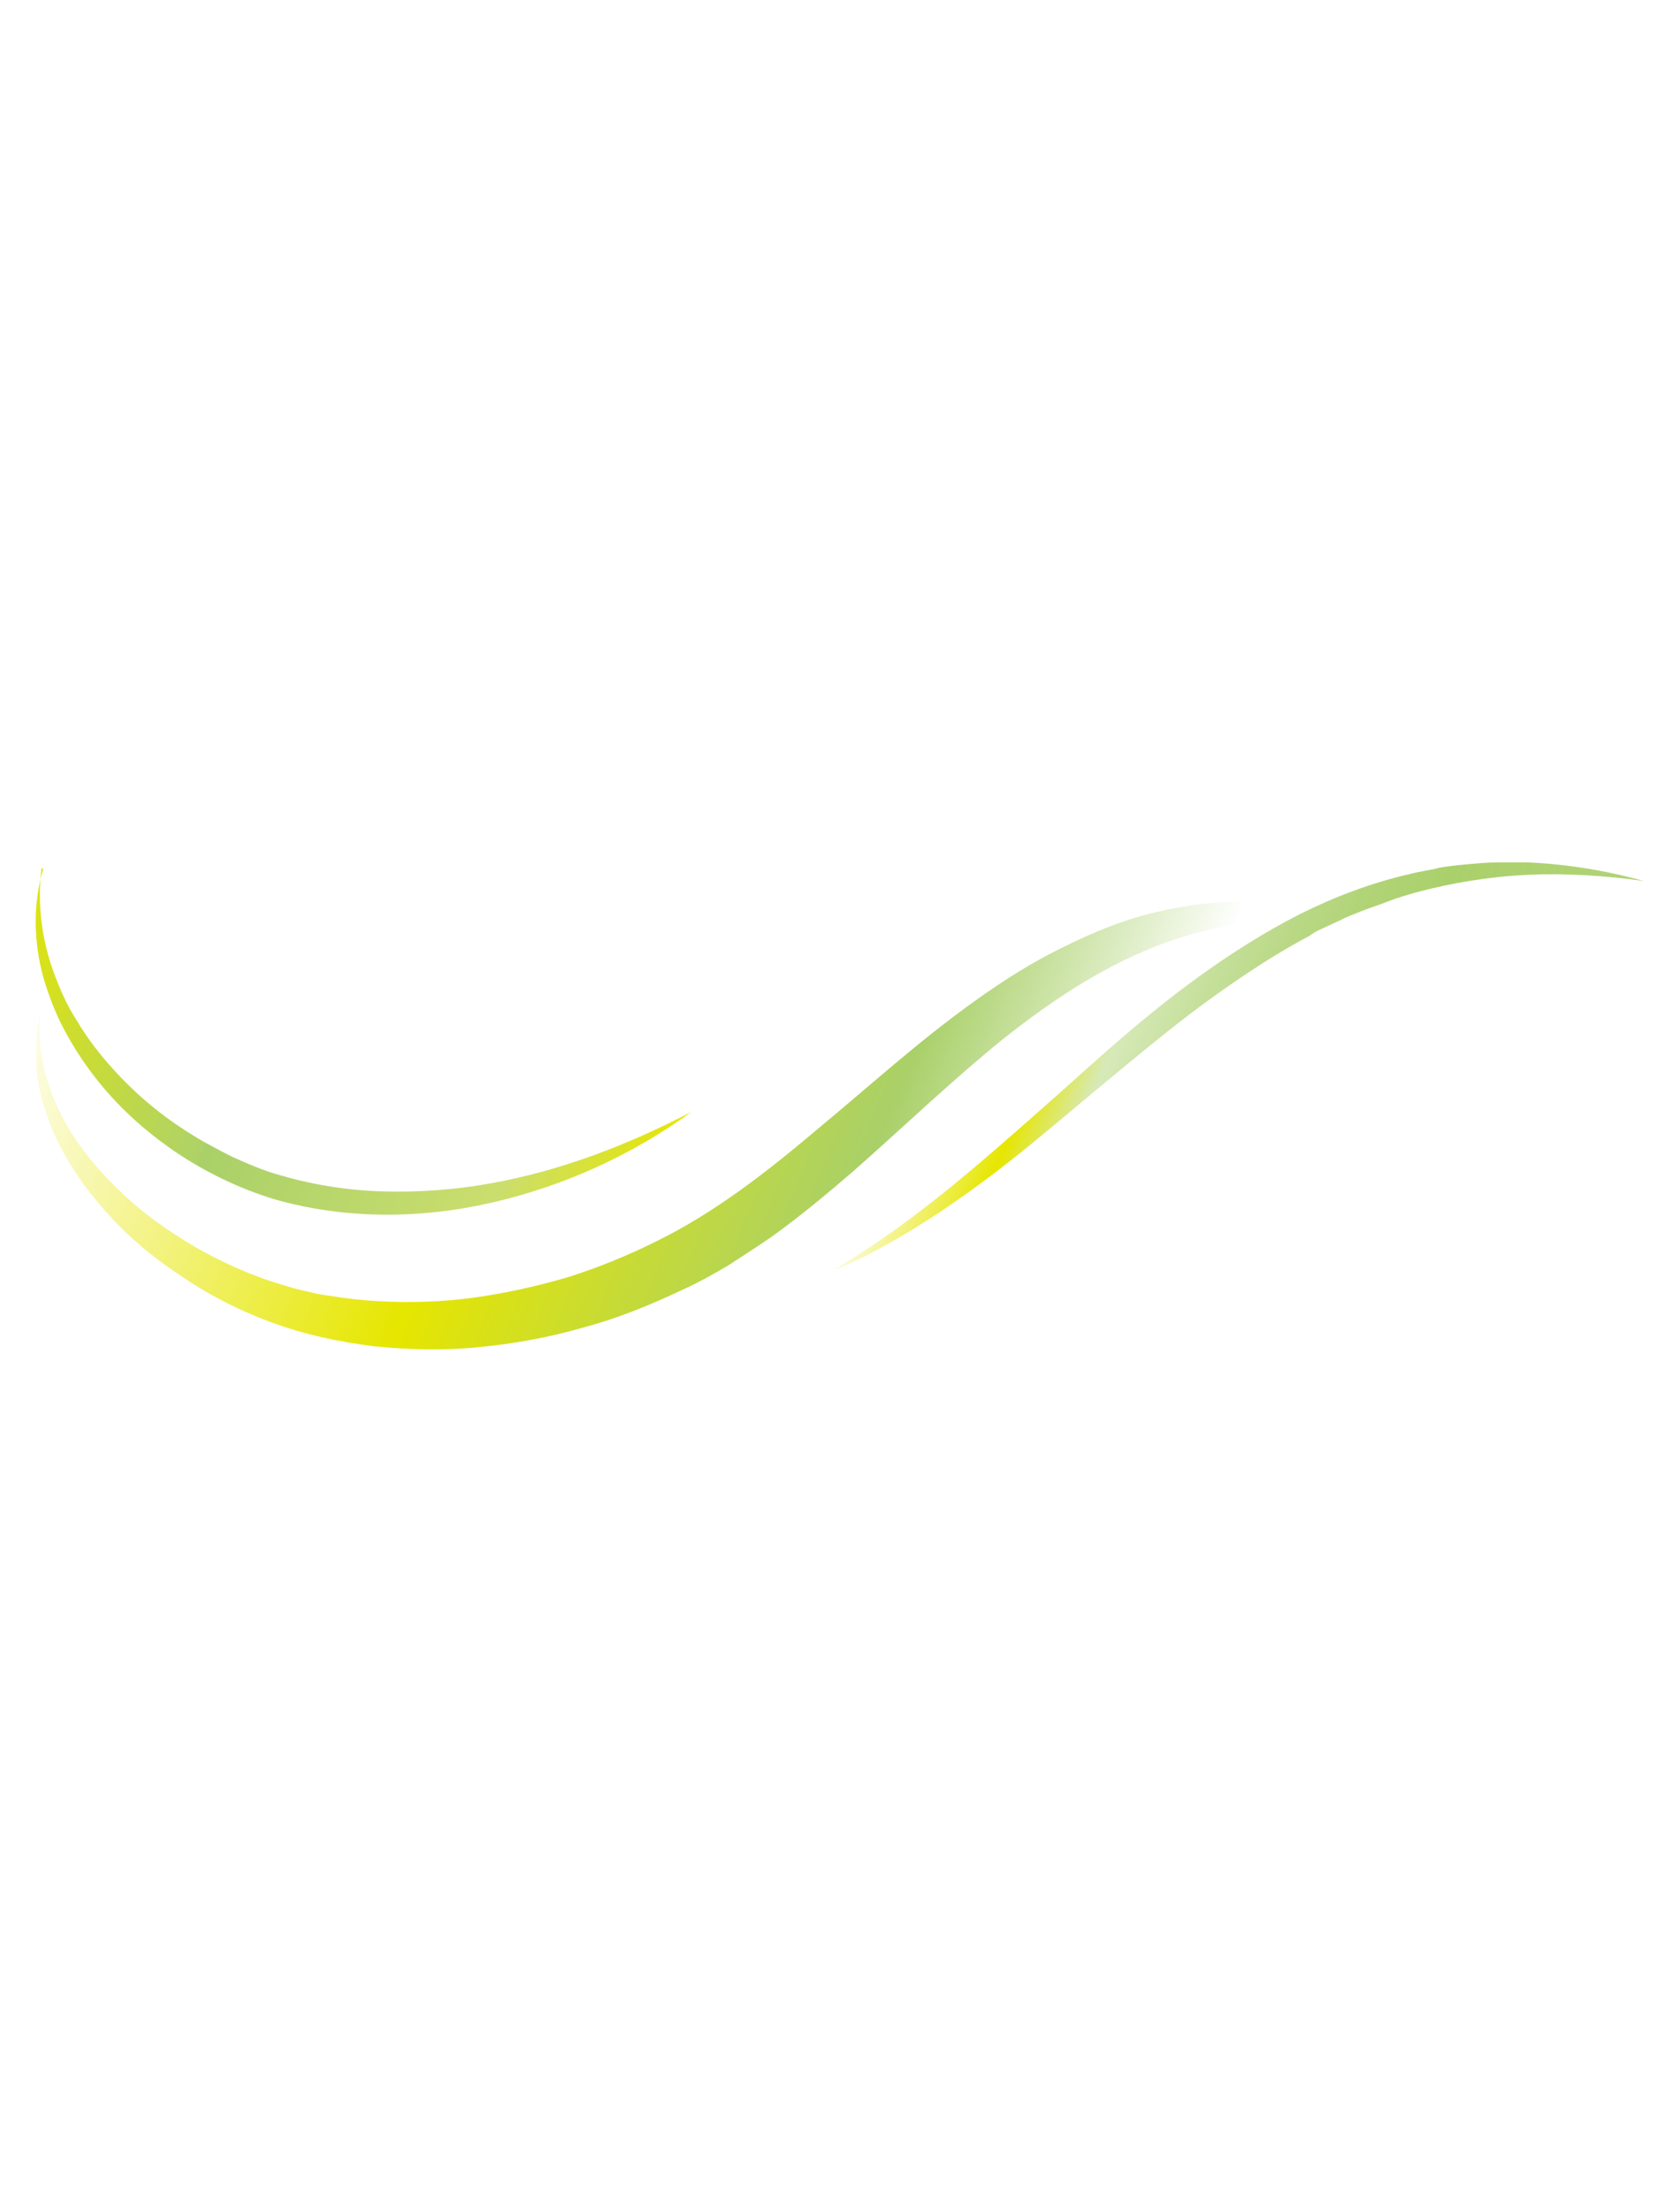 <?xml version="1.0" encoding="UTF-8"?>
<svg id="_圖層_1" xmlns="http://www.w3.org/2000/svg" version="1.1" xmlns:xlink="http://www.w3.org/1999/xlink" viewBox="0 0 190 250">
  <!-- Generator: Adobe Illustrator 29.3.1, SVG Export Plug-In . SVG Version: 2.1.0 Build 151)  -->
  <defs>
    <style>
      .st0 {
        fill: url(#_未命名漸層);
      }

      .st1 {
        fill: url(#_未命名漸層_2);
      }

      .st2 {
        fill: url(#_未命名漸層_3);
      }
    </style>
    <linearGradient id="_未命名漸層" data-name="未命名漸層" x1="1387.8" y1="700" x2="1714.4" y2="566.4" gradientTransform="translate(-547.4 372.1) scale(.4 -.4)" gradientUnits="userSpaceOnUse">
      <stop offset="0" stop-color="#e6e600" stop-opacity="0"/>
      <stop offset=".4" stop-color="#e6e600"/>
      <stop offset=".7" stop-color="#a9d069"/>
      <stop offset=".9" stop-color="#a9d069" stop-opacity="0"/>
    </linearGradient>
    <linearGradient id="_未命名漸層_2" data-name="未命名漸層 2" x1="1360.3" y1="662.7" x2="1550.9" y2="584.7" gradientTransform="translate(-547.4 372.1) scale(.4 -.4)" gradientUnits="userSpaceOnUse">
      <stop offset="0" stop-color="#e6e600"/>
      <stop offset=".4" stop-color="#aed269"/>
      <stop offset=".4" stop-color="#a9d069"/>
      <stop offset=".8" stop-color="#cbde6d"/>
      <stop offset="1" stop-color="#e6e600"/>
    </linearGradient>
    <linearGradient id="_未命名漸層_3" data-name="未命名漸層 3" x1="1636.6" y1="660.2" x2="1799.5" y2="593.6" gradientTransform="translate(-547.4 372.1) scale(.4 -.4)" gradientUnits="userSpaceOnUse">
      <stop offset="0" stop-color="#e6e600" stop-opacity="0"/>
      <stop offset=".2" stop-color="#e6e600"/>
      <stop offset=".2" stop-color="#e6e600"/>
      <stop offset=".3" stop-color="#d7e9b9"/>
      <stop offset=".4" stop-color="#c6e09c"/>
      <stop offset=".5" stop-color="#b9d885"/>
      <stop offset=".6" stop-color="#b0d375"/>
      <stop offset=".7" stop-color="#aad06b"/>
      <stop offset="1" stop-color="#a9d069" stop-opacity=".9"/>
    </linearGradient>
  </defs>
  <g id="line">
    <path class="st0" d="M4.5,114.7c-.3,3.8.6,7.6,2.2,10.9,1.6,3.3,4,6.3,6.6,8.8,2.6,2.6,5.6,4.7,8.8,6.6,3.2,1.8,6.5,3.3,10,4.3.9.3,1.7.5,2.6.7l1.3.3,1.3.2c1.8.3,3.6.5,5.4.6,3.6.2,7.3.1,10.9-.4,3.6-.5,7.2-1.3,10.6-2.3,3.5-1.1,6.9-2.5,10.1-4.1,6.5-3.2,12.3-7.7,18.1-12.6,5.8-4.8,11.5-10,17.8-14.5,3.2-2.3,6.5-4.4,10-6.1,1.8-.9,3.6-1.7,5.4-2.4,1.9-.7,3.8-1.3,5.7-1.7,3.9-.9,7.8-1.2,11.7-1,1.9.1,3.9.4,5.8.7h.7c0,.1.7.3.7.3.5.1.9.2,1.4.3.5.1.9.2,1.4.4l1.4.4c-1,0-1.9-.2-2.9-.2h-2.8c-1.9,0-3.8,0-5.6.2-3.7.3-7.3,1.1-10.8,2.3-6.9,2.4-13.1,6.5-18.9,11.1-5.8,4.7-11.2,9.9-17,15-2.9,2.5-5.9,5-9.1,7.3-1.6,1.1-3.3,2.2-5,3.3-1.7,1-3.5,2-5.3,2.8-3.6,1.7-7.3,3.2-11.1,4.2-3.8,1.1-7.7,1.8-11.7,2.2-4,.4-8,.3-11.9-.1-4-.5-7.8-1.3-11.6-2.7-3.8-1.4-7.3-3.2-10.6-5.5-3.3-2.2-6.3-4.8-8.8-7.8-2.6-3-4.7-6.4-6-10.1-.6-1.8-1.1-3.8-1.2-5.7,0-1.9,0-3.9.4-5.7h0Z"/>
    <path class="st1" d="M4.7,98.1c-.5,4.1,0,8.1,1.4,11.9.7,1.9,1.5,3.7,2.6,5.4,1,1.7,2.2,3.3,3.5,4.8,2.6,3,5.6,5.6,8.9,7.7,1.7,1.1,3.4,2,5.2,2.9,1.8.8,3.6,1.6,5.5,2.1,3.8,1.1,7.7,1.7,11.7,1.8,4,.1,8-.2,11.9-.9,7.9-1.4,15.5-4.3,22.8-8.1-6.6,4.8-14.2,8.3-22.3,10.2-8.1,1.9-16.7,2-24.8-.3-4-1.2-7.9-3.1-11.3-5.4-3.5-2.4-6.6-5.2-9.2-8.6-1.3-1.7-2.4-3.4-3.4-5.3-1-1.9-1.7-3.8-2.3-5.8-1.1-4-1.2-8.3,0-12.3h-.2Z"/>
    <path class="st2" d="M94.7,143.3c7.6-4.5,14.2-10.1,20.8-15.9s6.5-5.8,9.8-8.7c3.3-2.9,6.7-5.7,10.3-8.3,3.6-2.6,7.4-5,11.3-7,4-2,8.2-3.6,12.6-4.6,1.1-.3,2.2-.4,3.3-.7,1.1-.2,2.2-.3,3.3-.4s2.2-.2,3.3-.2h3.4c4.4.2,8.8.9,13.1,2.1-4.4-.6-8.7-.9-13.1-.7-4.3.2-8.6.9-12.7,2-1,.3-2.1.6-3.1,1s-2,.7-3,1.1l-1.5.6c-.5.2-1,.5-1.5.7l-1.5.7c-.5.2-1,.5-1.4.8-3.8,2-7.4,4.4-10.9,6.9s-6.9,5.3-10.3,8.1c-3.4,2.8-6.7,5.6-10.1,8.4s-6.9,5.4-10.6,7.9c-3.7,2.4-7.5,4.7-11.6,6.4h0v-.2h0Z"/>
  </g>
</svg>